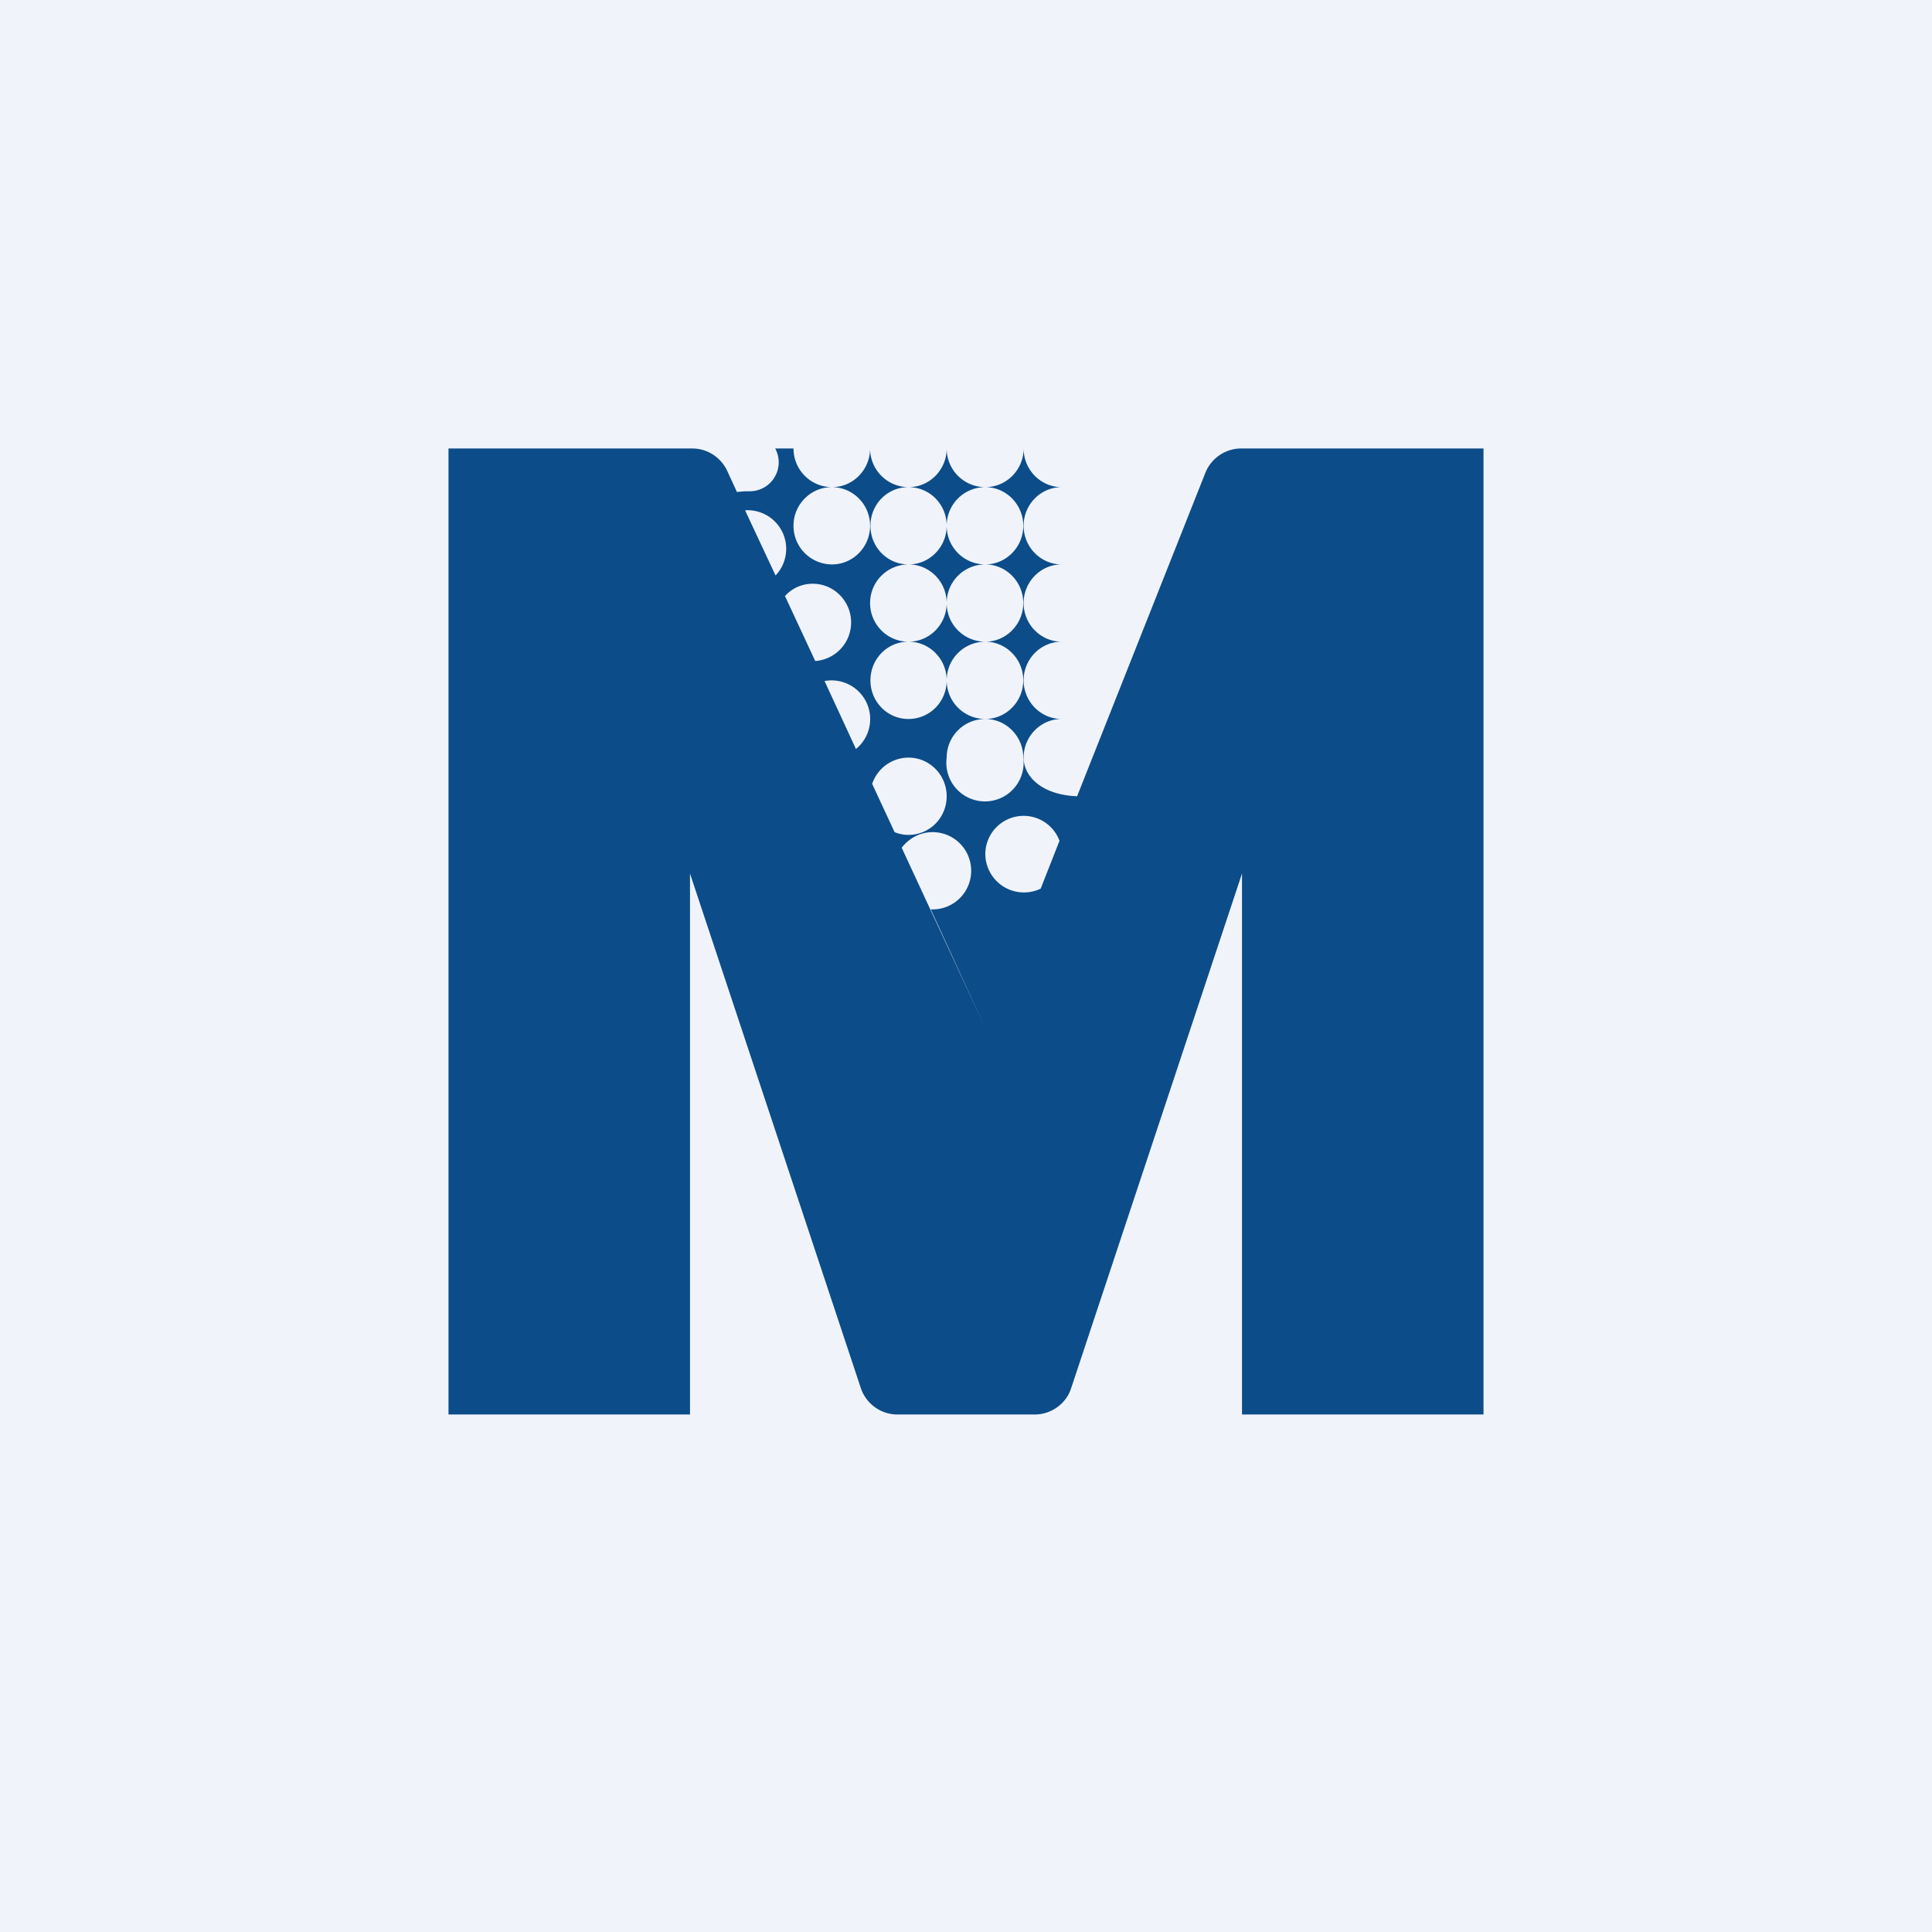 <svg width="56" height="56" viewBox="0 0 56 56" xmlns="http://www.w3.org/2000/svg"><path fill="#F0F3FA" d="M0 0h56v56H0z"/><path fill-rule="evenodd" d="M13 13v28h7V25.32l4.96 14.94c.16.44.58.74 1.05.74h3.98c.47 0 .9-.3 1.05-.74L36 25.32V41h7V13h-7.03c-.45 0-.86.28-1.03.7l-3.72 9.38c-1.03-.04-1.55-.58-1.55-1.12 0-.62.5-1.12 1.1-1.12-.6 0-1.1-.5-1.1-1.12 0-.62.5-1.12 1.1-1.12-.6 0-1.1-.5-1.1-1.12 0-.62.5-1.12 1.1-1.12-.6 0-1.1-.5-1.1-1.12 0-.62.5-1.12 1.1-1.12-.6 0-1.1-.5-1.1-1.12 0 .62-.5 1.12-1.11 1.12-.62 0-1.12-.5-1.12-1.12 0 .62-.5 1.12-1.1 1.12-.62 0-1.12-.5-1.12-1.12 0 .62-.5 1.12-1.1 1.12-.62 0-1.12-.5-1.12-1.12h-.53a.84.84 0 0 1-.74 1.24h-.14l-.23.02-.28-.61c-.19-.4-.58-.65-1.01-.65H13Zm8.6 1.8.88 1.88a1.12 1.12 0 0 0-.87-1.89Zm1.15 2.47.88 1.89a1.12 1.12 0 0 0 1.04-1.11v-.03c-.01-.6-.5-1.1-1.11-1.1-.32 0-.6.13-.8.35Zm1.15 2.47.91 1.97a1.12 1.12 0 0 0-.91-1.97Zm1.38 2.98.65 1.4c.12.05.26.08.4.08.62 0 1.11-.5 1.11-1.12 0-.62-.5-1.12-1.1-1.12-.5 0-.91.32-1.06.76Zm.86 1.86 2.42 5.22-1.58-3.44h.05c.62 0 1.12-.5 1.12-1.12 0-.62-.5-1.12-1.12-1.12-.36 0-.69.18-.9.46Zm4.02 1.19.55-1.4a1.11 1.11 0 0 0-2.15.39 1.12 1.12 0 0 0 1.6 1Zm-4.94-10.53c0 .62-.5 1.12-1.1 1.12-.62 0-1.12-.5-1.12-1.12 0-.62.5-1.12 1.11-1.12.61 0 1.11.5 1.11 1.12Zm1.11 1.12c-.61 0-1.1-.5-1.1-1.12 0-.62.49-1.12 1.1-1.12.62 0 1.11.5 1.11 1.12 0 .62-.5 1.12-1.1 1.12Zm1.11 1.12c0-.62-.5-1.12-1.1-1.12-.62 0-1.12.5-1.12 1.12 0 .62.5 1.12 1.11 1.12-.61 0-1.1.5-1.1 1.12 0 .62.49 1.12 1.1 1.12.62 0 1.11-.5 1.11-1.12 0 .62.5 1.12 1.12 1.12-.62 0-1.12.5-1.12 1.12a1.12 1.12 0 1 0 2.22 0c0-.62-.5-1.12-1.1-1.12.6 0 1.1-.5 1.1-1.12 0-.62-.5-1.12-1.1-1.12.6 0 1.1-.5 1.1-1.12 0-.62-.5-1.12-1.1-1.12.6 0 1.1-.5 1.1-1.12 0-.62-.5-1.12-1.1-1.12-.62 0-1.12.5-1.12 1.12 0 .62.5 1.12 1.12 1.12-.62 0-1.12.5-1.12 1.12Zm0 0c0 .62-.5 1.12-1.1 1.12.6 0 1.1.5 1.1 1.12 0-.62.5-1.12 1.12-1.12-.62 0-1.12-.5-1.12-1.12Z" fill="#0C4C89"/></svg>